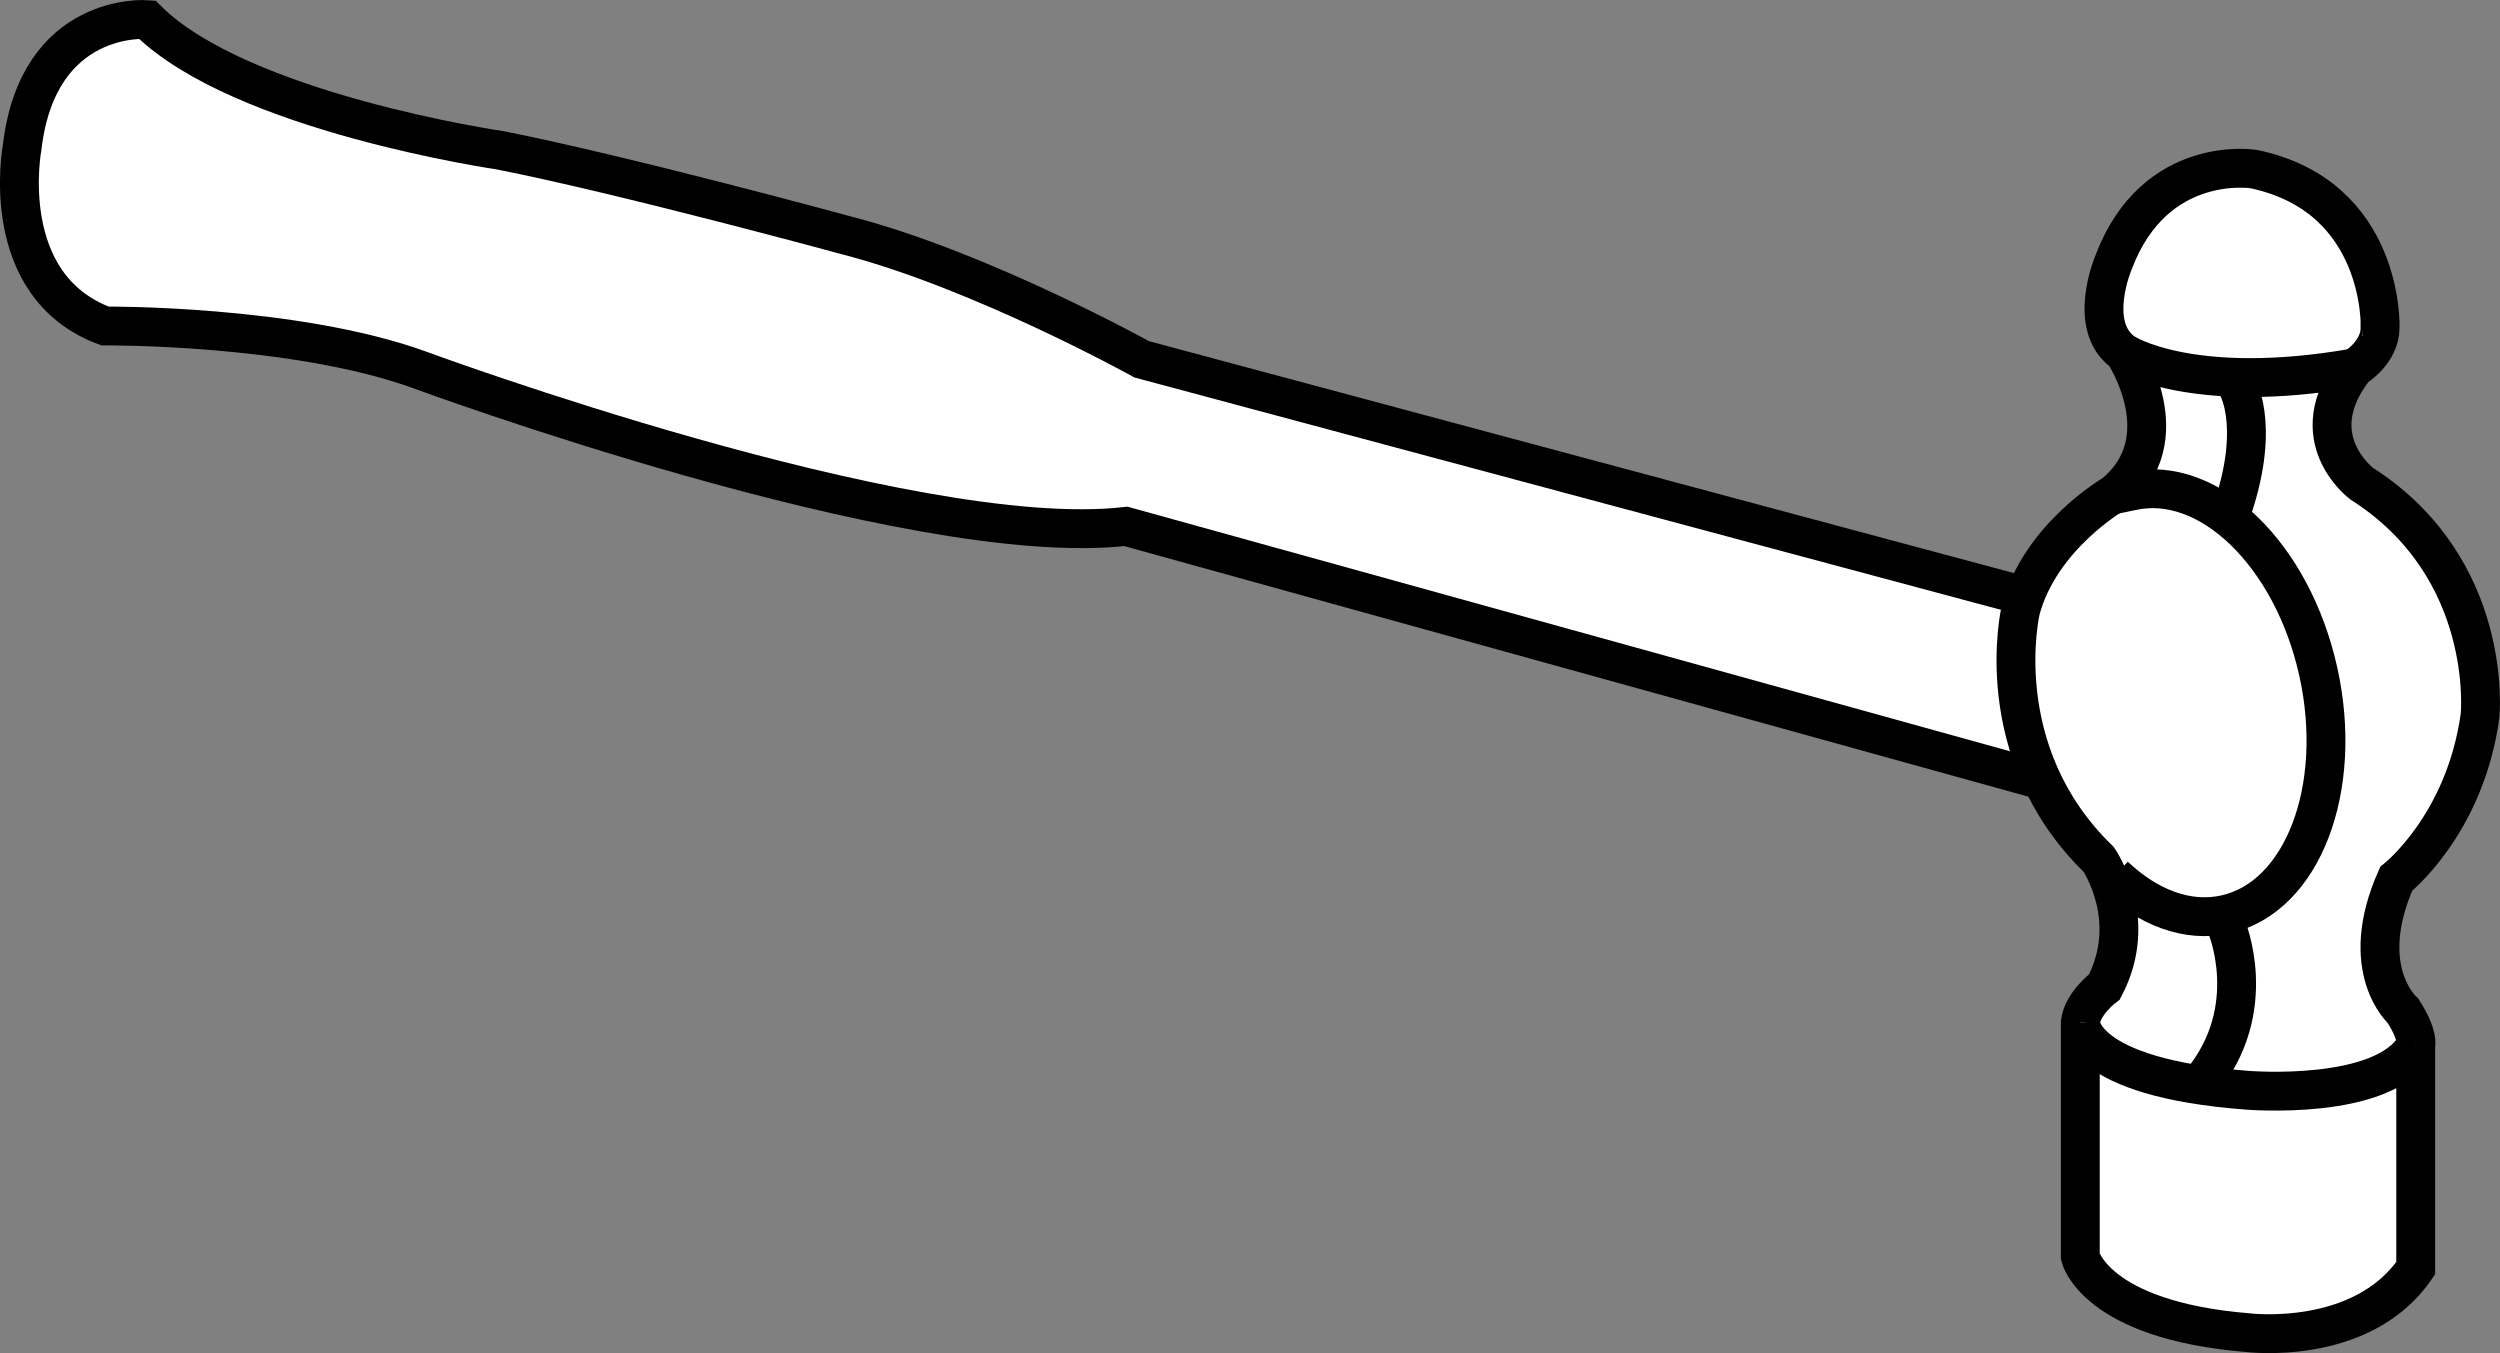 <?xml version="1.0" encoding="iso-8859-1"?>
<!-- Generator: Adobe Illustrator 27.9.0, SVG Export Plug-In . SVG Version: 6.00 Build 0)  -->
<svg version="1.1" xmlns="http://www.w3.org/2000/svg" xmlns:xlink="http://www.w3.org/1999/xlink" x="0px" y="0px"
	 width="51.483px" height="27.865px" viewBox="0 0 51.483 27.865" enable-background="new 0 0 51.483 27.865" xml:space="preserve">
<rect x="0" y="0" width="51.483" height="27.865" fill="#808080" stroke="none"/>
<g id="image">
	<path fill="#FFFFFF" stroke="#000000" stroke-width="0.8" stroke-miterlimit="10" d="M43.251,12.693L23.513,7.4
		c0,0-3.289-1.824-6.041-2.542c0,0-4.605-1.256-7.177-1.764c0,0-5.353-0.777-7.267-2.691c0,0-2.243-0.179-2.572,2.632
		c0,0-0.538,2.841,1.705,3.678c0,0,3.888-0.03,6.46,0.897c0,0,10.108,3.738,14.564,3.23l18.99,5.263
		L43.251,12.693z"/>
	<path fill="#FFFFFF" stroke="#000000" stroke-width="0.8" stroke-miterlimit="10" d="M46.413,3.482
		c0,0-2.034-0.331-2.886,1.916c0,0-0.568,1.325,0.213,1.869c0,0,1.183,1.774-0.213,2.909
		c0,0-1.514,0.875-1.916,2.389c0,0-0.686,2.909,1.608,5.133c0,0,0.852,1.23,0.118,2.625
		c0,0-0.449,0.331-0.497,0.733v4.825c0,0,0.307,1.301,3.43,1.561c0,0,2.365,0.307,3.477-1.325v-4.589
		c0,0,0.071-0.189-0.26-0.71c0,0-0.97-0.852-0.142-2.72c0,0,1.419-1.112,1.727-3.359c0,0,0.307-3.027-2.436-4.778
		c0,0-1.277-0.946-0.142-2.389c0,0,0.52-0.307,0.52-0.828C49.015,6.746,49.11,4.05,46.413,3.482z"/>
	<path fill="#FFFFFF" stroke="#000000" stroke-width="0.8" stroke-miterlimit="10" d="M43.74,7.267
		c0,0,1.372,0.899,4.754,0.307"/>
	<path fill="#FFFFFF" stroke="#000000" stroke-width="0.8" stroke-miterlimit="10" d="M42.842,21.056
		c0,0-0.024,1.135,3.43,1.395c0,0,2.815,0.236,3.477-0.922"/>
	<path fill="none" stroke="#000000" stroke-width="0.8" stroke-miterlimit="10" d="M43.48,10.2
		c0.039-0.011,0.382-0.08,0.422-0.089c1.589-0.351,3.308,1.317,3.84,3.725c0.532,2.408-0.326,4.644-1.915,4.995
		c-0.782,0.173-1.595-0.143-2.283-0.795"/>
	<path fill="#FFFFFF" stroke="#000000" stroke-width="0.8" stroke-miterlimit="10" d="M46.05,7.913
		c0,0,0.52,0.78-0.071,2.554"/>
	<path fill="#FFFFFF" stroke="#000000" stroke-width="0.8" stroke-miterlimit="10" d="M45.846,19.069
		c0,0,0.733,1.703-0.52,3.217"/>
</g>
<g id="callouts">
</g>
</svg>
